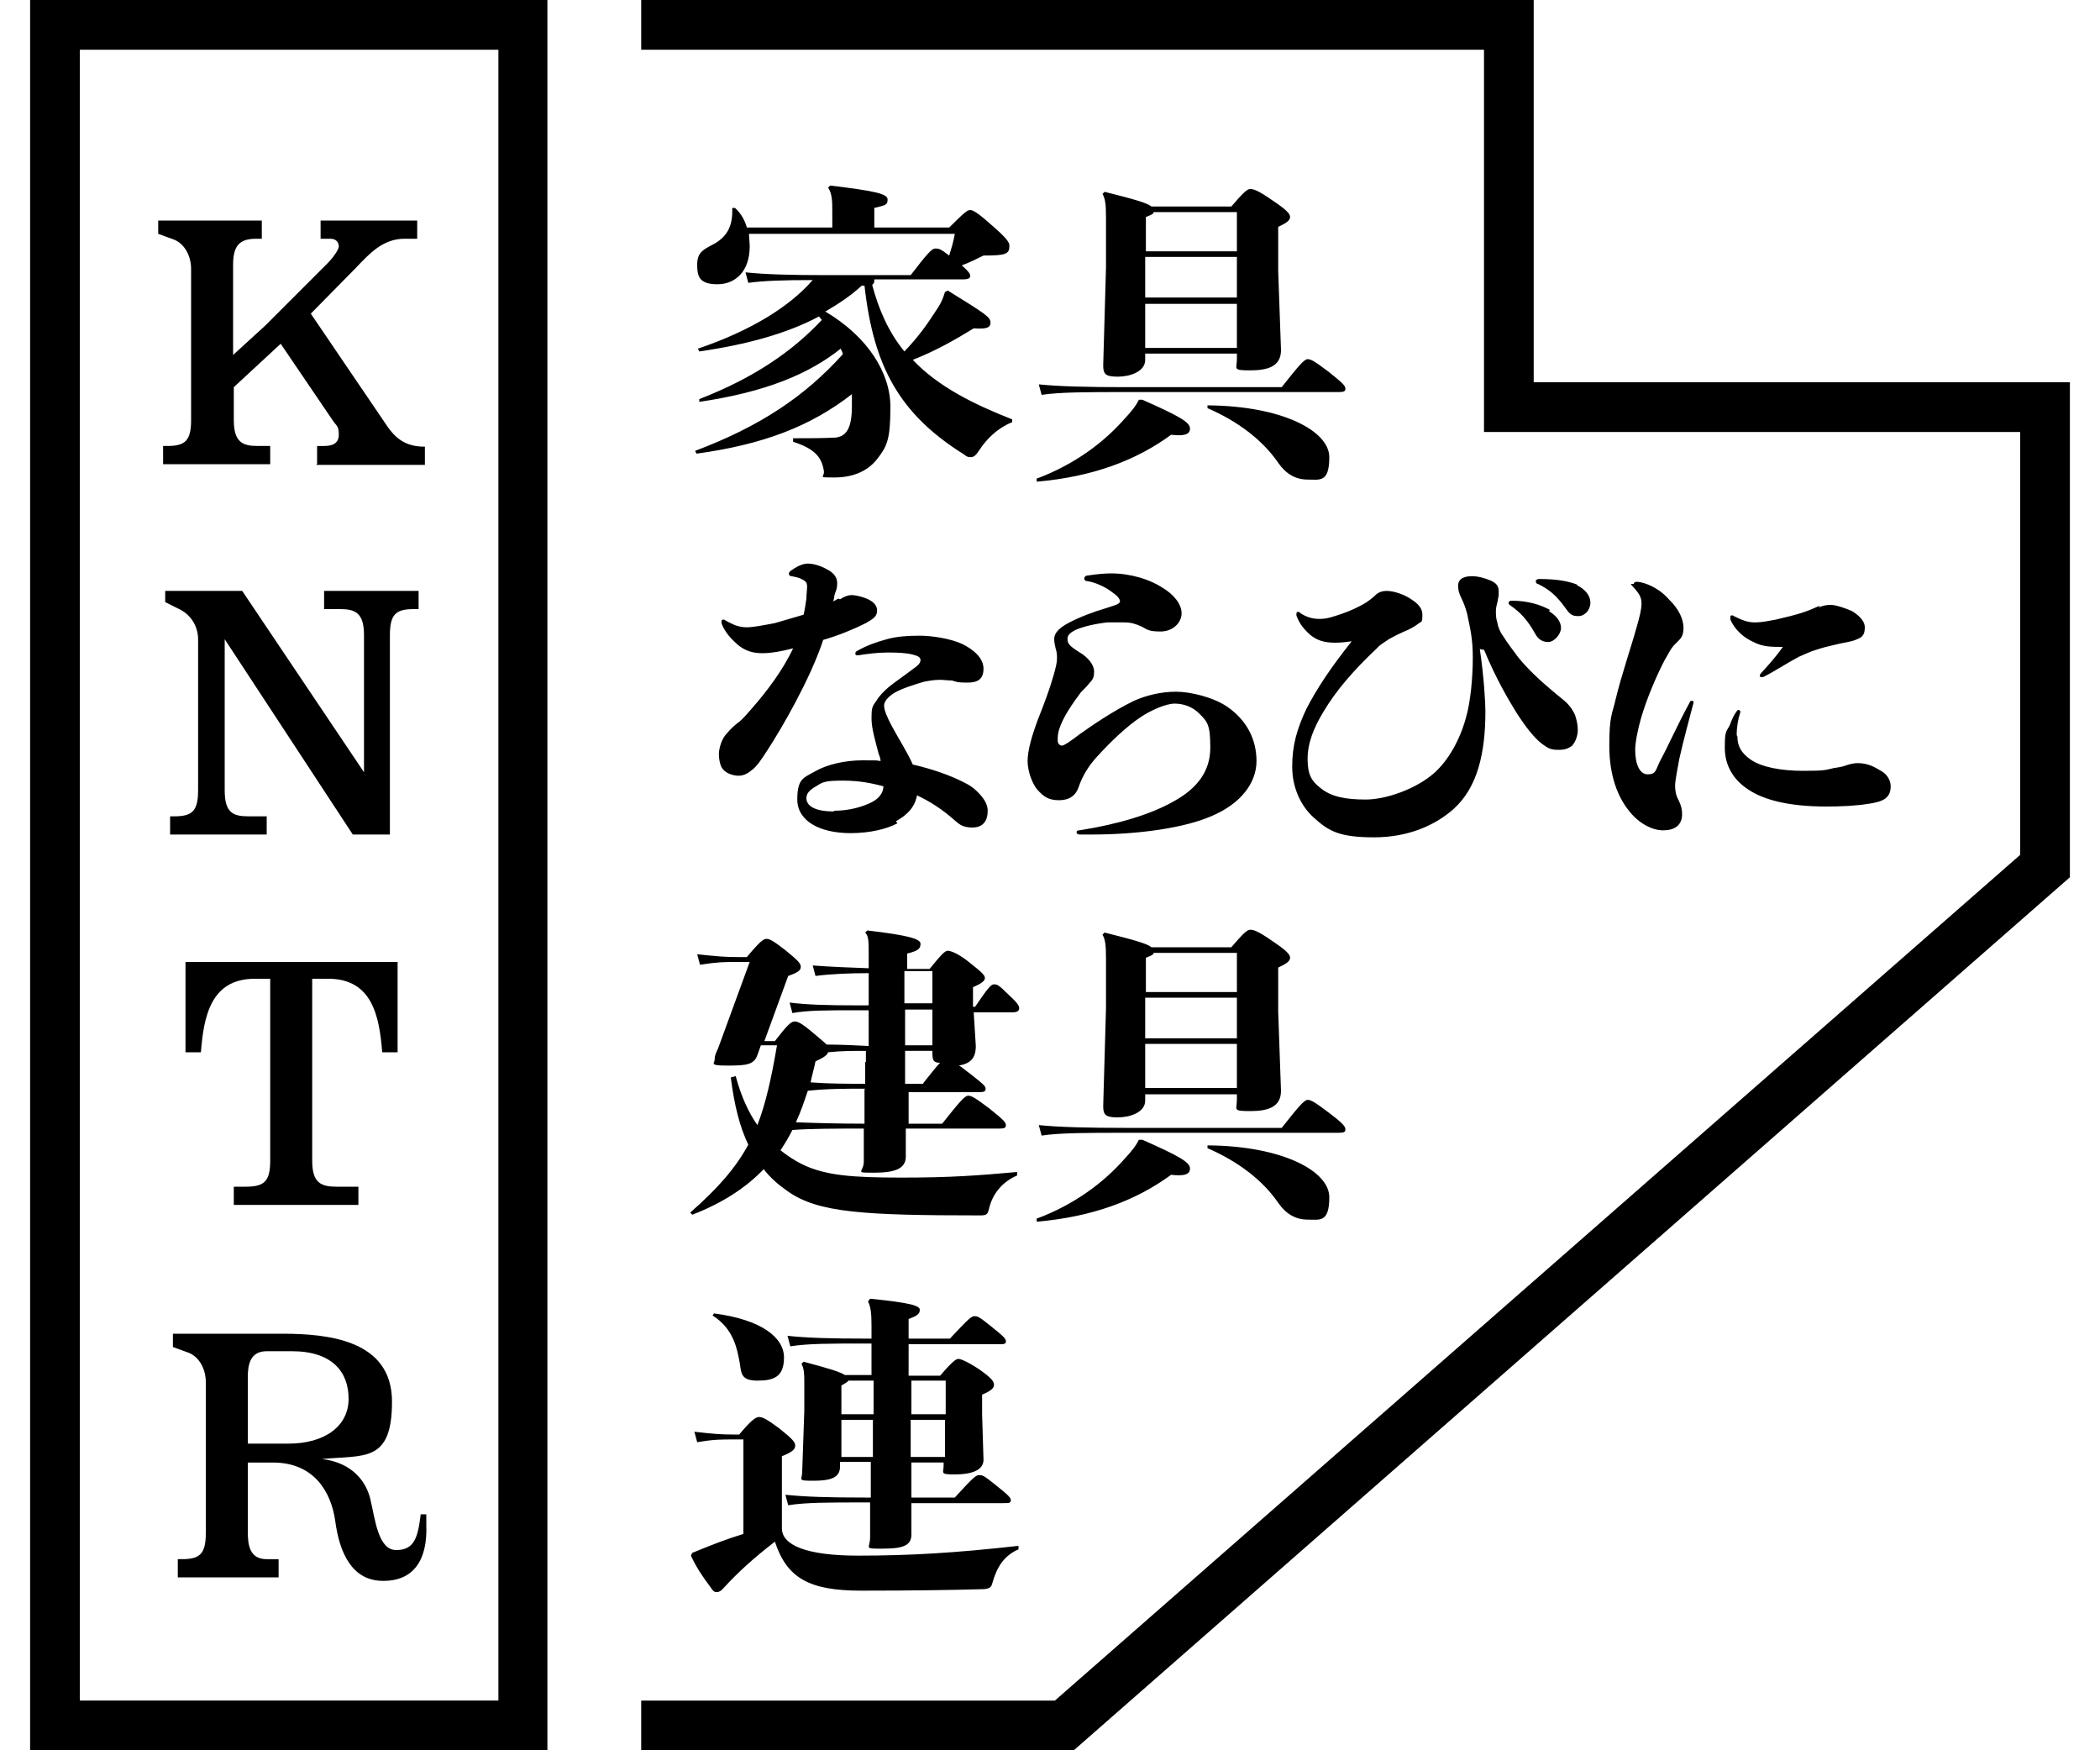 <svg xmlns="http://www.w3.org/2000/svg" viewBox="0 0 300 250"><path d="M78.2 250H4.3V0h73.9v250Zm-66.8-7.1h59.8V7.1H11.4V243ZM124.9 40.2c0 .2-.2.4-.3.5.9 3.4 2.3 6.7 4.6 9.5 2-2.1 3.2-3.8 4.3-5.5.9-1.3 1.2-2 1.5-3l.4-.2c5.5 3.4 6.1 3.8 6.1 4.6s-.8.9-2.4.8c-2.6 1.6-5.4 3.2-8.7 4.5 3.6 3.8 8.6 6.3 14.2 8.5v.4c-2 .8-3.6 2.3-4.7 4-.4.6-.7 1-1.2 1s-.6-.1-1-.4c-9.1-5.7-12.9-12.4-14.2-24.1h-.4c-1.5 1.4-3.3 2.6-5.2 3.7 6.1 3.6 9.3 8.8 9.3 13.6s-.5 5.7-2 7.6c-1.4 1.7-3.5 2.5-6 2.5s-1.4 0-1.5-.9c-.3-2-1.3-3.2-4.4-4.2v-.5c2.2 0 4.2 0 6.1-.1 1.5-.2 2.3-1.3 2.3-4.5v-1.7c-5.9 4.6-12.7 7.2-22.2 8.5l-.2-.4c9.3-3.5 15.7-7.8 21.1-13.8 0-.3-.2-.5-.3-.8-4.5 3.6-10.7 6.2-20.2 7.6V57c7.8-3 13.4-6.9 17.5-11.3l-.4-.5c-4.5 2.4-10.2 4-17.1 5l-.2-.4c7.7-2.6 13.2-6.1 16.4-9.8-4 0-7.1.1-9.2.4l-.4-1.5c2.8.3 6.5.4 11.7.4h11.9c2.3-3 3-3.8 3.5-3.8s.7 0 2 1c.3-1 .6-1.9.8-3.1H107c0 .6.1 1.2.1 1.8 0 3.5-2 5.4-4.6 5.4s-2.9-1.1-2.9-2.8.8-2.1 2.1-2.8c2.4-1.2 3-3 2.9-5.3h.4c.9.8 1.4 1.8 1.7 2.8h12.2v-2.1c0-1.6 0-2.7-.6-3.6l.3-.3c6.6.8 8.2 1.2 8.2 2s-.3.8-1.9 1.2v2.8h10.7c2.2-2.2 2.6-2.5 3-2.5s1.1.4 3 2.1c2.2 1.9 2.6 2.5 2.6 3 0 1.2-.5 1.4-3.7 1.4-1 .5-2 1-3.1 1.4 1 .9 1.2 1.2 1.2 1.5s-.2.5-1 .5h-12.7ZM148 68.4c5.7-2.1 9.8-5.4 12.4-8.3 1.4-1.5 1.9-2.2 2.3-3h.5c5.2 2.3 6.8 3.2 6.8 4.1s-.9 1.1-2.7.9c-4.9 3.6-11.1 6-19.2 6.7v-.4Zm35.1-13.1c2.3-2.9 3.2-4 3.7-4s1 .3 3 1.8c2 1.6 2.4 2 2.4 2.4s-.2.5-1 .5h-30.6c-5 0-9.3 0-11.8.4l-.4-1.5c2.8.3 7.2.4 12.3.4h22.5Zm-19.5-3.9c0 1.7-2.2 2.4-3.9 2.4s-2.1-.3-2.1-1.6l.4-14v-7.1c0-1.9-.1-2.7-.5-3.4l.3-.3c4.4 1.1 6.1 1.6 6.7 2.1h11.4c1.8-2.1 2.3-2.5 2.7-2.5s1 .1 3 1.5c2.1 1.4 2.7 2 2.7 2.5s-.6.9-1.7 1.4v6.3L183 50c0 2.3-1.8 2.9-4.4 2.9s-1.9-.2-1.9-1.6v-.8h-13.1v1Zm13.1-15.5v-5.6h-11.9c0 .3-.4.4-1.1.7v4.9h13.1Zm-13.1 6.6h13.1v-5.8h-13.1v5.8Zm0 7.2h13.1v-6.3h-13.1v6.3Zm9 8.2c10.7.1 17.3 3.7 17.3 7.4s-1.4 3.2-3.1 3.2-3.1-.8-4.2-2.4c-2.2-3.2-5.7-5.9-10.1-7.8v-.4ZM120 85.6c.6-.4 1.2-.6 1.6-.6.8 0 1.7.3 2.2.5.7.3 1.5.8 1.5 1.7s-.6 1.2-1.6 1.8c-1.8.9-4 1.8-6.1 2.4-1.8 5.5-5.9 12.6-8 15.8-.7 1.1-1.5 2.3-2.2 2.8-.6.5-1.2.8-1.9.8s-1.7-.3-2.2-.9c-.4-.4-.6-1.4-.6-2.2s.4-2.2 1.1-2.9c.5-.6 1.1-1.2 1.8-1.7.6-.5 1.2-1.2 1.8-1.9 2.1-2.4 4.4-5.4 5.9-8.6-1.5.4-3.1.7-4.4.7s-2.4-.3-3.5-1.2c-.8-.7-1.8-1.7-2.3-3-.1-.4 0-.6.2-.6s.2 0 .3.1c.5.3 1 .5 1.4.7.6.2 1.1.3 1.7.3.9 0 2.4-.3 4-.6 1.3-.4 2.8-.8 4.1-1.2.2-.8.3-1.7.4-2.3 0-.6.1-1.3.1-1.7 0-.6-.2-.8-.8-1.1-.4-.2-.9-.3-1.4-.4-.3 0-.4-.2-.4-.3s0-.3.3-.5c.7-.5 1.6-1 2.4-1s1.8.3 2.7.8c.8.4 1.5 1 1.5 2s-.3 1.2-.4 1.8-.1.6-.2.8c.3-.1.5-.3.8-.4Zm8.2 32c-1.5.8-3.9 1.4-6.7 1.4-4.5 0-7.6-1.8-7.6-4.8s.9-3.1 2.5-4c1.7-1 4.3-1.6 6.8-1.6s1.8 0 2.6.1c0-.4-.2-.8-.3-1.1-.4-1.6-1-3.5-1-5s.1-1.7.7-2.5c.4-.7 1.1-1.4 1.8-2 1-.8 2.2-1.6 3.5-2.6.6-.4 1-.8 1-1.2s-.3-.6-1.1-.8c-.7-.2-1.9-.3-3.5-.3s-3 .2-4.3.4c-.3 0-.4 0-.4-.2s0-.3.2-.4c1.4-.8 2.8-1.3 4.3-1.7 1.4-.4 3-.5 4.7-.5s4.4.4 6.1 1.2c1.6.8 3 2 3 3.5s-.8 2-2.3 2-1.5-.1-2.2-.3c-.5 0-1.3-.1-1.7-.1-1 0-1.9.2-2.4.3-1.3.4-3 .9-4.2 1.6-.9.6-1.4 1.2-1.4 1.8s.4 1.6 1.1 2.9c.9 1.7 2.2 3.7 3 5.5 2.6.6 5.3 1.5 7.4 2.6.6.3.9.5 1.3.8 1.5 1.3 2 2.3 2 3.2 0 1.5-.7 2.4-2.2 2.4s-2-.6-2.6-1.1c-1.7-1.5-3.4-2.6-5.3-3.5-.3 1.7-1.4 2.8-3 3.7Zm-9-1.8c2.2 0 4.1-.6 5.3-1.2 1-.5 1.7-1.3 1.7-2.3-1.6-.4-3.3-.8-5.8-.8s-2.9.2-3.8.8c-.9.5-1.4 1-1.4 1.7 0 1 1 1.9 3.9 1.9Zm35.1 3.4c-.3 0-.5-.1-.5-.3s.1-.3.4-.3c5.7-.9 10.2-2.3 13.4-4.1 3.5-1.9 5.3-4.4 5.3-7.7s-.4-3.7-1.6-4.9c-1-1-2.3-1.4-3.5-1.4s-3.3.9-4.8 1.9c-2 1.3-4.4 3.6-6.3 5.7-1.2 1.3-2.1 2.8-2.6 4.3-.4 1.2-1.3 1.9-2.8 1.9s-2.2-.5-3.1-1.5c-.7-.8-1.4-2.6-1.4-4.1s.6-3.6 1.5-6c.8-2 1.7-4.4 2.2-6.2.3-1 .5-1.9.5-2.4s0-.9-.2-1.5c-.1-.4-.2-.9-.2-1.3 0-1.1 1.1-1.8 2-2.3 1.7-.9 3.6-1.6 5.3-2.1 1.2-.4 2.1-.6 2.1-1s-.5-.9-1.1-1.3c-.9-.7-2.3-1.4-3.6-1.6-.3 0-.4-.2-.4-.4s.2-.4.5-.4c1.3-.2 2.5-.3 3.3-.3 2.9 0 5.6.9 7.3 2 1.7 1 2.8 2.4 2.8 3.7s-1.2 2.6-3 2.6-1.9-.3-2.7-.7c-.9-.4-1.5-.6-2.5-.6h-2.4c-1.8.2-3.5.6-4.6 1.1-.8.4-1.1.8-1.1 1.2 0 .7.2 1 1.6 1.9 1.4.8 2.2 1.9 2.2 2.8s-.2 1.2-.7 1.7c-.2.3-.7.8-1.2 1.3-1.1 1.5-2.5 3.4-3.1 5.3-.2.6-.2 1.2-.2 1.6s.3.7.6.7 1.2-.6 2.5-1.6c1.7-1.2 4.7-3.3 7.8-4.8 1.8-.8 3.9-1.3 6-1.3s5.4.8 7.4 2.2c2.7 1.9 4.1 4.6 4.1 7.7s-2.2 6.1-6.5 7.9c-3.7 1.6-10.1 2.6-17.1 2.6h-1.5Zm57.1-26.5c.6 4 .8 7.7.8 8.9 0 5.9-1.1 10.9-4.6 14-2.5 2.2-6.3 4-11.3 4s-6.5-.9-8.6-2.8c-1.8-1.6-3.1-4.2-3.1-7.3s.7-5.4 2-8.2c1.5-2.9 3.4-5.8 6.5-9.7-.7.1-1.6.2-2.3.2-1.6 0-2.6-.3-3.6-1.1-.8-.7-1.6-1.6-2-2.8 0-.3 0-.5.2-.5s.2 0 .4.2c.8.5 1.6.8 2.7.8s1.9-.3 3.1-.7c1.2-.4 2.5-1 3.5-1.6.6-.4 1.1-.8 1.5-1.2.5-.4 1-.5 1.5-.5 1 0 2.4.5 3.2 1s1.9 1.2 1.9 2.4-.1.9-.6 1.3c-.4.3-1.2.8-2 1.1-.7.3-1.5.7-2.2 1.1-.6.4-1.4.9-1.6 1.2-3.5 3.3-5.9 6.1-7.7 9.1-1.4 2.3-2.3 4.5-2.3 6.8s.6 3.2 1.9 4.2c1.5 1.2 3.5 1.6 6.4 1.6s7.2-1.5 9.8-3.8c2-1.8 3.6-4.6 4.5-7.8.7-2.4 1-5.9 1-8.7s-.4-4.2-.8-6.2c-.2-.8-.5-1.6-.8-2.2-.4-.8-.5-1.3-.5-1.8 0-1.2 1.1-1.4 2-1.4s1.9.3 2.6.6c.9.4 1.2.8 1.2 1.6s0 .6-.1 1c0 .4-.3 1.1-.3 1.7s0 1.1.2 1.7c.1.6.4 1.4.8 1.9.6 1 1.4 2 2.2 3.1 1.3 1.6 3.1 3.3 4.9 4.8.6.5 1.1.9 1.7 1.4.9.8 1.2 1.4 1.5 2 .2.6.4 1.4.4 2.1s-.2 1.6-.8 2.3c-.5.4-1.1.6-1.8.6s-1.3 0-2-.5c-1.3-.8-2.5-2.3-3.9-4.4-1.4-2.2-3.2-5.3-4.9-9.4h-.2Zm9.9-5.4c1.1.7 1.7 1.5 1.7 2.4s-1 2-1.8 2-1.4-.3-1.9-1.2c-1.1-2-2.2-3.1-3.5-4-.2-.1-.3-.3-.3-.4 0-.1.1-.3.5-.3 2.3 0 4.1.6 5.4 1.3Zm4-3.7c1.2.6 1.9 1.5 1.9 2.5s-.8 1.9-1.7 1.9-1.2-.2-1.9-1.2c-1.3-1.8-2.3-2.6-3.9-3.4-.2 0-.3-.2-.3-.4s.1-.2.4-.3c2.6 0 4.2.3 5.5.8Zm8.1-.2c0-.2.2-.3.4-.3.6 0 1.5.3 2.1.6 1.2.6 1.9 1.2 2.7 2.1 1.2 1.2 1.9 2.6 1.9 3.9s-.5 1.6-1.2 2.3c-.7.7-1 1.5-1.5 2.3-1.2 2.3-2.6 5.6-3.4 8.4-.4 1.4-.8 3.3-.8 4.4 0 2 .6 3.5 1.8 3.5s1.1-.6 1.8-2c1.1-2 2.3-4.8 4.2-8.3 0-.1.1-.2.3-.2s.3.1.2.4c-.6 2.3-1.4 5.2-2 7.9-.2 1.1-.6 3.1-.6 3.8s.1 1.4.5 2.1c.4.8.5 1.4.5 2 0 1.6-1.1 2.3-2.7 2.3s-3.5-1-4.9-2.8c-1.6-2-2.8-5-2.8-9.3s.4-4.4.9-6.6c.9-3.7 2.2-7.4 3-10.3.4-1.4.7-2.5.7-3.4s-.3-1.4-1.3-2.5c-.1-.1-.2-.2-.2-.3Zm14.8 21.8c0 1.4.6 2.4 1.9 3.3 1.6 1.1 4.4 1.6 7.5 1.6s3.1-.1 4.4-.4c.7-.1 1.3-.2 1.8-.4.6-.2 1.1-.3 1.6-.3 1.6 0 2.6.7 3.3 1.1.8.4 1.4 1.3 1.4 2.2 0 1.7-1.1 2.2-3.1 2.5-1.8.3-4 .4-6.1.4-5.5 0-9-1-11.1-2.4-2.2-1.4-3.4-3.5-3.4-6s.2-2.2.7-3.2c.3-.8.6-1.5 1-2 0-.1.2-.2.3-.2.1 0 .3.2.2.4-.3.9-.5 2-.5 3.2Zm11.6-18.4c.5-.3 1.1-.4 1.8-.4s2.4.6 3 .9c.8.5 1.8 1.3 1.8 2.3s-.3 1.4-1.1 1.7c-.8.4-2.1.5-3.2.8-.9.2-1.7.4-2.6.7-.7.2-1.6.6-2.5 1-1.7.9-3.5 2.1-5.1 2.9h-.3c-.1 0-.2 0-.2-.2s.3-.5.5-.7c.9-1 1.8-2 2.8-3.4-1.6 0-2.9 0-4.2-.7-1.4-.6-2.7-1.8-3.3-3.2v-.4c0-.1 0-.2.2-.2s.2 0 .3.1c1.2.6 2 .9 3 .9s1.9-.2 3-.4c1.3-.3 2.9-.7 3.8-1 .9-.3 1.6-.6 2.5-1Zm-130.4 73.7h5.2c2.3-2.9 3.2-4 3.7-4s1 .3 3 1.8c2 1.6 2.4 2 2.4 2.4s-.2.5-1 .5h-13.3v4c0 1.7-1.5 2.3-4.5 2.3s-1.5 0-1.5-1.6v-4.7c-4 0-7.6 0-10.2.2-.5 1-1.1 2-1.7 2.9 1 .8 2.1 1.5 3.1 2 3.3 1.6 7.1 1.9 14.2 1.9s10.9-.3 16.5-.8v.5c-2.1.9-3.5 2.6-4 4.7-.2.9-.4 1-1.3 1-16.7 0-23.1-.4-27.4-3.4-1.3-.9-2.5-1.9-3.5-3.2-2.5 2.6-5.8 4.8-10.2 6.5l-.3-.3c4-3.5 6.5-6.4 8.3-9.7-1.2-2.5-2-5.6-2.5-9.6l.7-.2c.8 3 1.9 5.3 3.1 7 1.2-3.1 2-6.7 2.8-11.4h-2.3l-.5 1.4c-.5 1.4-1.6 1.5-4.3 1.5s-1.8-.3-1.8-.9.2-.9.5-1.6l4.5-12.3h-1.8c-1.9 0-2.7 0-5.3.4l-.4-1.5c2.9.3 3.9.4 5.8.4h1.3c1.9-2.3 2.4-2.6 2.8-2.6s.9.2 2.8 1.7c1.7 1.4 2.1 1.8 2.1 2.3s-.4.8-1.8 1.3l-3.4 9.3h1.5c1.7-2.2 2.3-2.8 2.8-2.8s1 .2 3.1 2c.7.6 1.2 1 1.5 1.3 2 0 4 .1 6 .2v-5.1h-1.5c-4.7 0-7.2 0-9.4.4l-.4-1.5c2.5.3 5.1.4 9.8.4h1.5V139c-2.6 0-5.3.1-7.6.4l-.4-1.5c2.5.2 5.4.3 8 .4v-1.8c0-2 0-2.8-.5-3.3l.3-.3c5.9.7 7.6 1.2 7.6 1.9s-.3 1-1.9 1.4v2.2h3.2c1.7-2.1 2.2-2.6 2.6-2.6s1.5.4 3 1.6c1.9 1.5 2.3 1.9 2.3 2.3s-.5.8-1.7 1.3v2.8h.3c1.9-2.8 2.3-3.2 2.7-3.2s.6 0 2 1.4c1.2 1.1 1.6 1.6 1.6 2s-.3.6-1 .6h-5.5l.3 4.8c0 1.8-.8 2.5-2.4 2.8.4.2.8.6 1.5 1.1 1.9 1.5 2.3 1.8 2.3 2.2s-.2.5-1 .5h-10v4.9Zm-5.8-5c-2.8 0-5.5 0-8.2.3-.5 1.5-1 3-1.7 4.5 2.6.1 5.9.2 9.6.2h.2v-4.9Zm.1-3.8v-1.6c-1.8 0-3.6 0-5.4.2-.1.4-.7.8-1.8 1.3-.2 1-.5 2-.7 3 2.6.2 5.2.2 7.8.2v-3.1Zm9.5-8.4v-4.6h-4v4.6h4Zm-3.9 6h3.9v-5.1h-3.9v5.1Zm2.6 5.4c1.2-1.5 1.9-2.4 2.4-2.9-1 0-1.1-.4-1.1-1.5v-.2h-3.9v4.7h2.6Zm16.1 19.4c5.7-2.1 9.8-5.4 12.4-8.3 1.4-1.5 1.9-2.2 2.3-3h.5c5.2 2.3 6.8 3.2 6.8 4.1s-.9 1.1-2.7.9c-4.9 3.6-11.1 6-19.2 6.7v-.4Zm35.1-13c2.3-2.9 3.2-4 3.7-4s1 .3 3 1.8 2.4 2 2.4 2.4-.2.5-1 .5h-30.6c-5 0-9.3 0-11.8.4l-.4-1.5c2.8.3 7.2.4 12.3.4h22.5Zm-19.5-3.9c0 1.7-2.2 2.4-3.9 2.4s-2.1-.3-2.1-1.6l.4-14v-7.1c0-1.9-.1-2.7-.5-3.4l.3-.3c4.4 1.1 6.1 1.6 6.7 2.1h11.4c1.8-2.1 2.3-2.5 2.7-2.5s1 .1 3 1.5c2.1 1.4 2.7 2 2.7 2.5s-.6.9-1.7 1.4v6.3l.4 11.3c0 2.3-1.8 2.9-4.4 2.9s-1.9-.2-1.9-1.6v-.8h-13.1v1Zm13.1-15.5v-5.6h-11.9c0 .3-.4.4-1.1.7v4.9h13.1Zm-13.1 6.6h13.1v-5.8h-13.1v5.8Zm0 7.1h13.1v-6.3h-13.1v6.3Zm9 8.2c10.7.1 17.3 3.7 17.3 7.4s-1.4 3.2-3.1 3.2-3.1-.8-4.2-2.4c-2.2-3.2-5.7-5.9-10.1-7.8v-.4Zm-66.4 42h-1.3c-2 0-3 0-5.3.4l-.4-1.5c2.6.3 3.7.4 5.7.4h.7c1.5-1.8 2.3-2.5 2.8-2.5s1 .2 2.9 1.6c2 1.6 2.3 2 2.3 2.5s-.4.9-1.9 1.5v10.3c0 2.4 3.5 3.9 10.9 3.9s14-.4 22.9-1.4v.5c-2.1.9-3.1 2.6-3.7 4.7-.2.8-.4 1-1.9 1-3.4.1-9.5.2-16.9.2s-10.6-1.8-12.3-7c-3.1 2.4-5.3 4.4-7.4 6.7-.3.3-.5.5-.9.5s-.5-.1-.9-.7c-1.2-1.6-2-2.8-2.8-4.5l.2-.4c2.9-1.2 5-2 7.3-2.7v-13.2Zm-4.2-18c6.9.9 10 3.5 10 6.3s-1.5 3.3-3.8 3.3-2.3-1-2.5-2.4c-.4-2.2-.9-5-3.9-6.9l.2-.3Zm28.2 21.2v5.1h6.2c2.9-3.2 3.1-3.2 3.5-3.2s.6 0 2.2 1.3c2 1.6 2.3 1.9 2.3 2.3s-.3.4-1.1.4h-13.1v4.5c0 1.7-1.5 2-4.2 2s-1.7 0-1.7-1.6v-5h-.8c-5.2 0-8.4 0-10.9.4l-.4-1.5c2.8.3 6.1.4 11.3.4h.9v-5.1H120v.7c0 1.6-1.4 2-3.8 2s-1.6-.1-1.6-1.3l.3-8.7v-3.9c0-1.3 0-2-.4-2.8l.3-.3c3.8 1 5.3 1.5 5.9 1.9h3.8v-4.5h-.7c-5.2 0-8.4 0-10.9.4l-.4-1.5c2.8.3 6.1.4 11.3.4h.7v-1.8c0-1.8-.1-2.7-.5-3.5l.3-.4c5.9.6 7.1 1 7.1 1.6s-.5.9-1.6 1.3v2.8h5.9c2.8-3 3.1-3.2 3.5-3.2s.6 0 2.2 1.3c2 1.6 2.3 1.9 2.3 2.3s-.3.4-1.1.4h-12.8v4.5h4.5c1.8-2.1 2.3-2.4 2.6-2.4s1.2.3 3 1.5c1.7 1.2 2.1 1.7 2.1 2.2s-.5.9-1.7 1.4v2.8l.2 6.5c0 1.6-1.9 2.1-4.1 2.1s-1.6-.2-1.6-1.2v-.5H130Zm-9-11.6c-.1.2-.5.4-1 .7v4.1h4.6v-4.8h-3.6Zm3.6 5.6h-4.6v5.3h4.5v-5.3Zm10.3-5.6h-4.9v4.8h4.9v-4.8Zm-5 5.6v5.3h4.9v-5.3h-4.9ZM45.3 66.2v-2.5h1c1.1 0 2.1-.3 2.1-1.6s-.3-1.2-.9-2.1l-7.4-10.9-6.7 6.2V60c0 3.2 1.3 3.7 3.4 3.7h1.8v2.6H23.3v-2.6h.6c2.5 0 3.4-.7 3.4-3.7V38.4c0-1.8-.9-3.6-2.5-4.2l-2.2-.8v-1.9h14.8v2.6h-.8c-2.3 0-3.3.9-3.3 3.7v12.9l4.6-4.2 8.8-8.8c1-1 1.7-2.1 1.7-2.5 0-.6-.4-1.1-1.2-1.1h-1.4v-2.6h13.8v2.6h-1.8c-3.1 0-5 2.1-7 4.2l-6.4 6.5 10.8 15.9c1.4 2.1 2.9 3.1 5.5 3.1v2.6H45.2ZM59.1 87c-2.5 0-3.4.7-3.4 3.7v28.5h-5.3L32.1 91.3v21.6c0 3.2 1.2 3.7 3.4 3.7h2.6v2.6H24.3v-2.6h.6c2.5 0 3.4-.7 3.4-3.7V91.3c0-1.8-1-3.4-2.5-4.2L23.6 86v-1.6h11L52 110.3V90.7c0-3.2-1.3-3.7-3.4-3.7h-2.3v-2.6h13.5V87h-.6Zm-4.5 63.3c-.4-5.1-1.4-10.5-7.7-10.5h-2.3v26c0 3.2 1.3 3.7 3.5 3.7h3.1v2.6H33.4v-2.6h1.7c2.6 0 3.5-.7 3.5-3.7v-26h-2.2c-6.3 0-7.3 5.4-7.7 10.5h-2.2v-12.9h30.3v12.9h-2.2Zm.1 75.5c-4.4 0-6.2-4-6.8-8.5-.6-4.3-3.1-8.4-8.9-8.4h-3.6v9.8c0 1.9.2 4 2.7 4h1.7v2.6H25.4v-2.6h.6c2.5 0 3.4-.7 3.4-3.7v-21.6c0-1.8-.9-3.6-2.5-4.2l-2.2-.8v-1.9h15.6c6.6 0 15.7.9 15.7 9.7s-4 7.6-10 8.2c4.3.5 6.3 3.2 6.9 5.7.7 2.9 1.1 7.3 3.7 7.3s3.1-1.8 3.5-5.1h.8v1.5c.2 5-1.8 8-6.1 8Zm-13-32.8h-3.6c-2.3 0-2.7 1.8-2.7 3.7v9.5h5.8c5.2 0 8.6-2.5 8.6-6.4s-2.4-6.8-8.1-6.8Zm254-67.7V54.6h-76.6V0H91.6v7.1H212v54.6h76.6v60.4L150.7 242.9H91.6v7.1h61.8l142.3-124.7Z"/></svg>